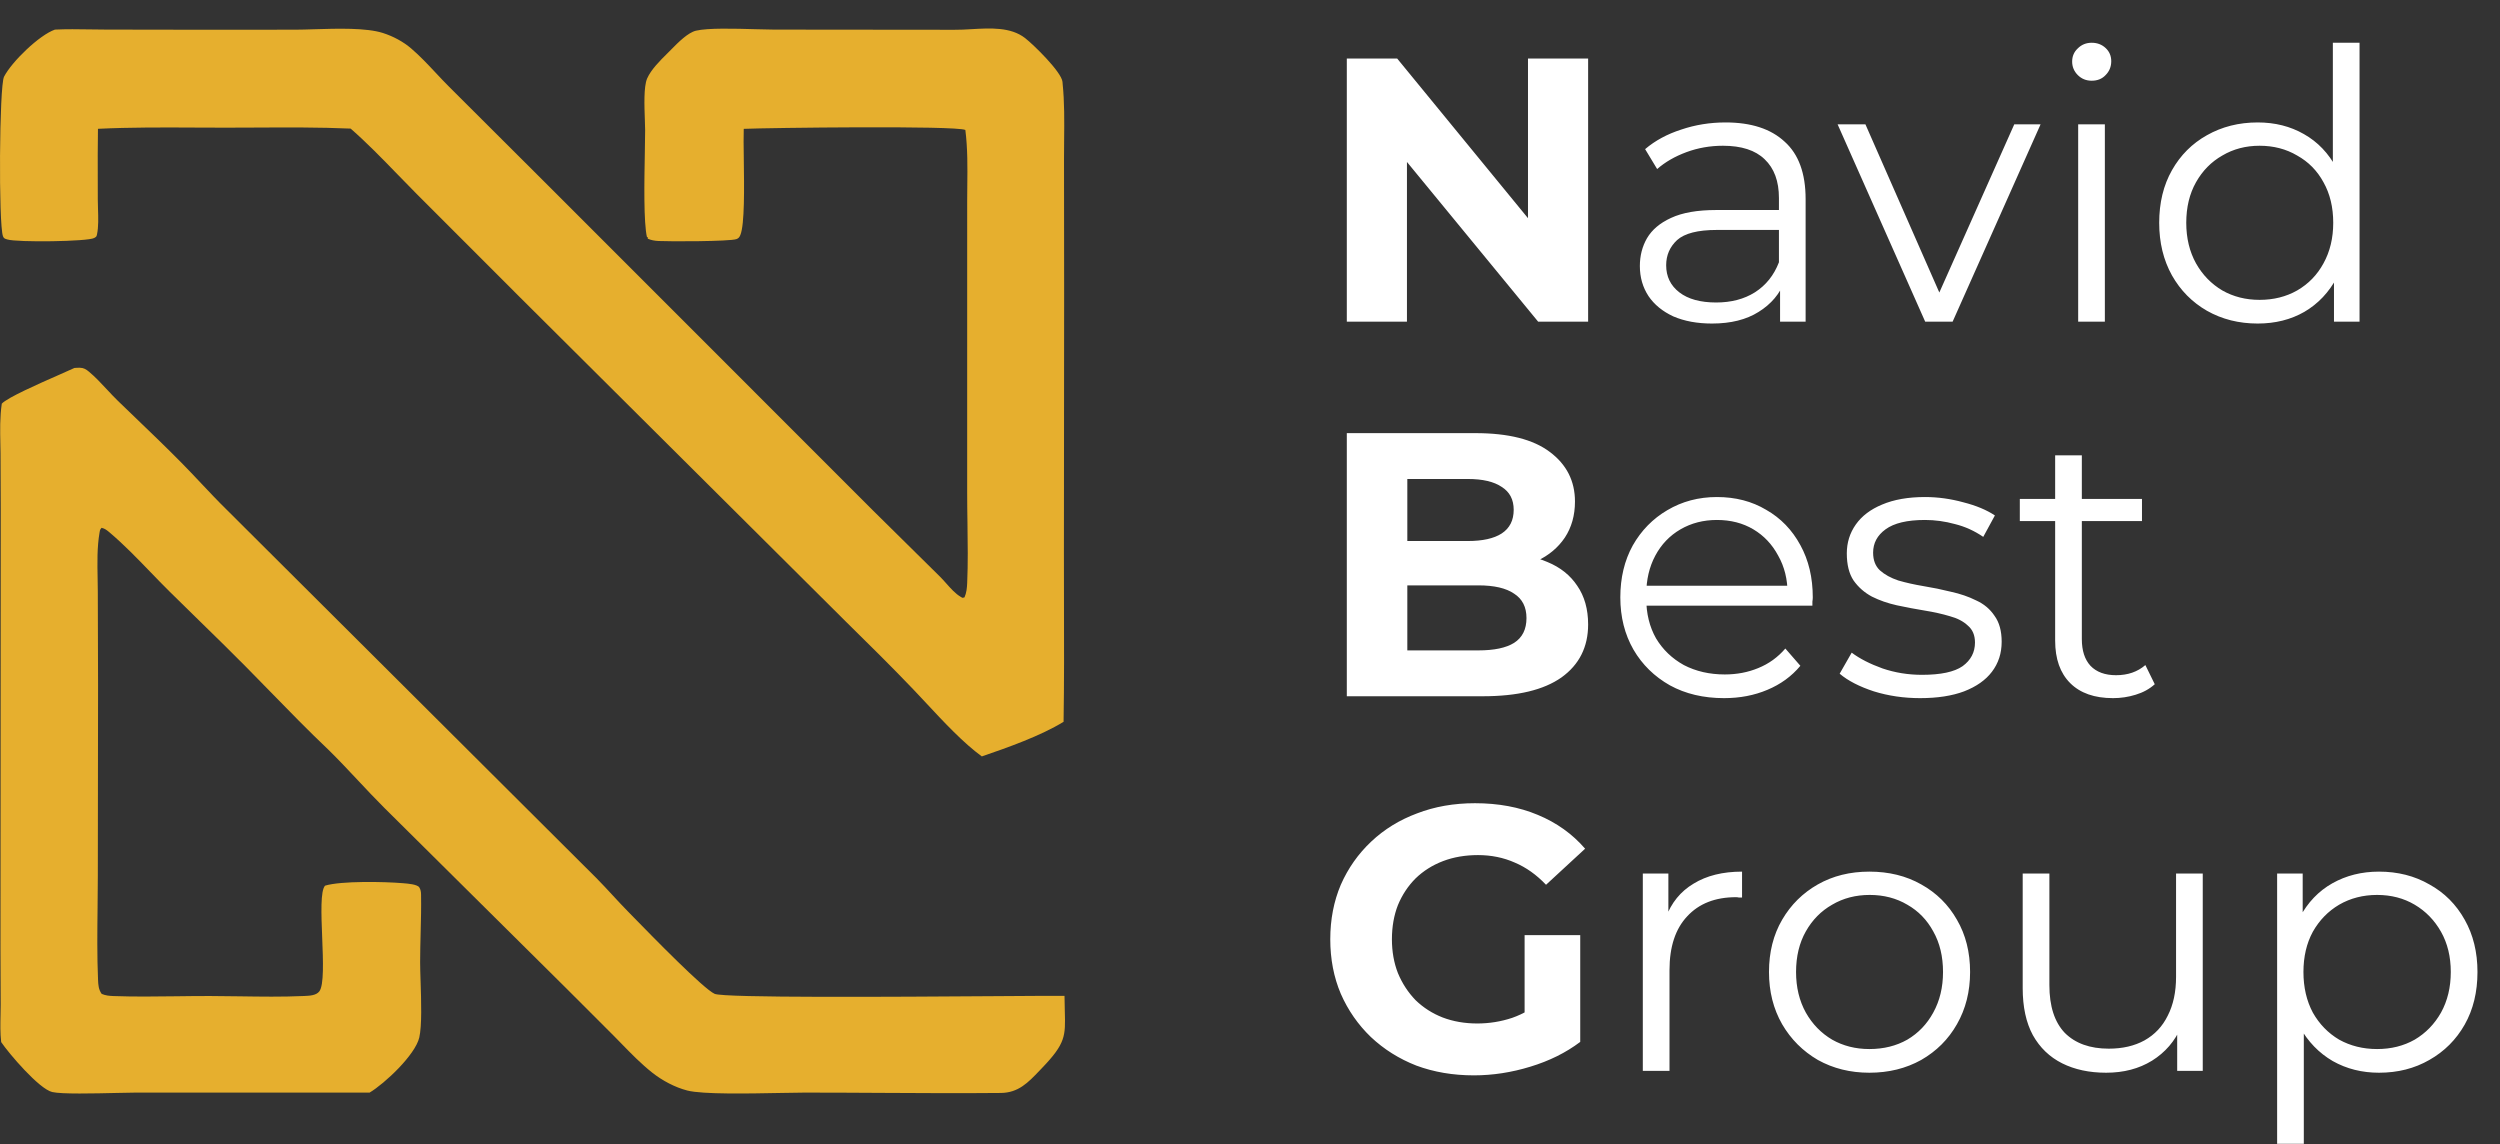 <svg width="614" height="281" viewBox="0 0 614 281" fill="none" xmlns="http://www.w3.org/2000/svg">
<rect x="0" y="0" width="614" height="281" fill="#333333" stroke="none"/>
<path d="M238.619 7.163C237.161 7.247 235.737 7.329 234.406 7.314L190.075 7.27C188.873 7.268 187.286 7.223 185.525 7.173C180.43 7.027 173.873 6.84 170.933 7.539C168.941 8.012 166.54 10.447 164.939 12.071C164.756 12.257 164.582 12.433 164.422 12.593C164.248 12.767 164.068 12.946 163.883 13.13C162.111 14.887 159.895 17.087 158.936 19.278C158.077 21.243 158.251 25.994 158.376 29.42C158.412 30.418 158.445 31.303 158.446 31.974C158.449 33.29 158.414 35.192 158.372 37.392C158.239 44.499 158.048 54.716 158.912 58.317L159.169 58.224L159.074 58.621C159.961 59.006 160.789 59.139 161.752 59.191C164.349 59.334 179.261 59.311 180.863 58.725C181.408 58.525 181.619 58.235 181.834 57.709C182.898 55.116 182.773 46.071 182.675 39.011C182.633 35.956 182.596 33.273 182.662 31.645C188.657 31.385 234.678 30.804 237.089 31.916C237.668 36.446 237.617 41.078 237.567 45.672C237.553 46.947 237.54 48.219 237.539 49.486L237.537 121.039C237.536 123.506 237.572 125.988 237.609 128.474C237.681 133.395 237.753 138.332 237.54 143.202C237.487 144.418 237.374 145.587 236.879 146.711C236.568 146.784 236.477 146.834 236.393 146.824C236.31 146.815 236.234 146.747 235.955 146.585C234.651 145.826 233.495 144.522 232.389 143.275C231.86 142.678 231.342 142.094 230.825 141.588L214.45 125.422L135.674 46.62L110.306 21.313C109.185 20.198 108.098 19.038 107.01 17.877C105.078 15.814 103.142 13.748 101.006 11.919C99.01 10.209 96.546 8.904 94.046 8.103C89.954 6.793 82.837 7.011 77.102 7.187C75.417 7.239 73.852 7.287 72.518 7.291L50.017 7.307L26.065 7.267C24.758 7.264 23.444 7.244 22.128 7.223C19.245 7.179 16.352 7.134 13.496 7.269C9.661 8.597 2.898 15.147 0.992 18.837C-0.178 21.102 -0.374 55.129 0.734 58.03C0.93 58.542 1.189 58.621 1.615 58.751C1.674 58.769 1.736 58.788 1.801 58.809C4.139 59.564 21.616 59.339 23.142 58.447L23.178 58.425C23.642 58.155 23.711 58.114 23.828 57.548C24.213 55.681 24.14 53.439 24.071 51.338C24.045 50.55 24.02 49.782 24.02 49.06C24.02 47.482 24.015 45.904 24.011 44.326C23.998 40.095 23.986 35.864 24.058 31.635C32.034 31.251 40.046 31.291 48.043 31.331C50.487 31.343 52.93 31.355 55.37 31.355C57.886 31.355 60.41 31.342 62.937 31.328C70.668 31.288 78.43 31.248 86.121 31.583C90.171 35.132 93.851 38.929 97.554 42.748C99.13 44.374 100.711 46.005 102.325 47.622L127.701 73.016L207.815 152.738C213.333 158.168 218.886 163.646 224.236 169.239C225.277 170.327 226.371 171.501 227.504 172.716C231.79 177.314 236.616 182.492 241.136 185.775C247.415 183.621 255.588 180.739 261.213 177.271C261.366 167.69 261.341 158.102 261.315 148.516C261.304 144.215 261.292 139.915 261.297 135.616L261.352 72.176L261.32 39.056C261.317 37.511 261.333 35.955 261.35 34.395C261.399 29.755 261.448 25.077 260.978 20.508C260.971 20.435 260.966 20.363 260.962 20.29C260.958 20.228 260.954 20.167 260.948 20.105C260.715 17.681 253.858 10.984 251.761 9.352C248.236 6.609 243.251 6.896 238.619 7.163Z" fill="#E6AF2E"/>
<path d="M19.614 90.318C19.165 90.308 18.718 90.339 18.271 90.374C17.48 90.749 16.162 91.329 14.588 92.021C9.534 94.244 1.838 97.629 0.438 99.141C-0.046 102.436 0.024 105.766 0.094 109.09C0.109 109.832 0.125 110.575 0.134 111.316L0.184 124.816L0.119 232.916L0.172 246.763C0.17 247.589 0.152 248.424 0.134 249.261C0.085 251.496 0.036 253.755 0.292 255.941C2.158 258.703 9.596 267.455 12.83 268.204C15.169 268.746 23.033 268.559 28.732 268.425C30.753 268.377 32.502 268.335 33.636 268.335L90.768 268.348C94.53 266.089 101.98 259.087 102.973 254.819C103.648 251.92 103.453 245.843 103.297 241.007C103.239 239.213 103.187 237.589 103.187 236.362C103.187 233.966 103.248 231.555 103.309 229.144C103.389 225.991 103.469 222.837 103.412 219.713C103.4 219.085 103.328 218.472 102.972 217.935C102.483 217.196 100.178 217.012 99.079 216.924C98.991 216.917 98.911 216.911 98.84 216.905C94.49 216.537 83.77 216.311 79.832 217.521C78.675 218.778 78.901 224.476 79.129 230.253C79.358 236.053 79.591 241.933 78.431 243.477C77.668 244.495 75.99 244.562 74.745 244.612C74.654 244.616 74.566 244.619 74.481 244.623C69.323 244.856 64.094 244.777 58.887 244.698C56.423 244.661 53.963 244.624 51.518 244.62C48.76 244.615 45.991 244.651 43.219 244.687C38.111 244.752 32.993 244.818 27.917 244.632C26.89 244.595 25.921 244.516 24.971 244.099C24.197 243.016 24.13 241.891 24.076 240.599C23.828 234.72 23.897 228.781 23.965 222.862C23.994 220.269 24.024 217.68 24.027 215.101L24.084 168.352L24.021 145.314C24.018 144.245 23.997 143.152 23.976 142.047C23.903 138.277 23.828 134.365 24.453 130.769C24.462 130.716 24.47 130.668 24.478 130.623C24.559 130.144 24.566 130.104 24.944 129.626C25.787 129.819 26.289 130.243 26.934 130.789L26.935 130.789C30.42 133.737 33.712 137.146 36.965 140.514C38.485 142.088 39.996 143.653 41.515 145.158C43.987 147.608 46.479 150.04 48.972 152.473C52.798 156.207 56.625 159.942 60.379 163.74C62.375 165.76 64.356 167.792 66.336 169.823C71.053 174.663 75.767 179.499 80.677 184.154C83.155 186.587 85.524 189.114 87.892 191.638C90.025 193.912 92.156 196.184 94.364 198.386L139.025 242.681L150.862 254.515C151.426 255.087 151.989 255.665 152.554 256.244C154.995 258.751 157.463 261.284 160.193 263.443C162.644 265.382 165.767 267.052 168.8 267.833C172.565 268.803 183.91 268.582 191.776 268.429C194.105 268.384 196.129 268.344 197.561 268.343C203.826 268.34 210.096 268.376 216.366 268.412C226.184 268.468 236.003 268.524 245.809 268.43C250.112 268.388 252.516 265.87 255.253 263.002C255.455 262.79 255.658 262.577 255.865 262.362C261.744 256.251 261.693 254.466 261.517 248.304C261.486 247.214 261.451 245.988 261.444 244.577C259.059 244.556 252.756 244.599 244.579 244.655C219.798 244.826 177.807 245.114 175.516 244.088C172.781 242.865 160.468 230.252 155.571 225.236C155.018 224.669 154.559 224.2 154.22 223.854C152.941 222.553 151.702 221.214 150.463 219.875C149.135 218.441 147.808 217.007 146.433 215.619L55.699 125.208C53.526 123.079 51.442 120.868 49.358 118.657C47.77 116.973 46.183 115.289 44.556 113.641C40.856 109.893 37.045 106.231 33.24 102.575C31.822 101.213 30.404 99.851 28.994 98.486C28.056 97.578 27.149 96.604 26.239 95.628C24.819 94.104 23.393 92.574 21.839 91.28C21.134 90.694 20.558 90.337 19.614 90.318Z" fill="#E6AF2E"/>
<path d="M330.776 79V14.377H343.147L381.274 60.906H375.274V14.377H390.044V79H377.766L339.546 32.472H345.547V79H330.776ZM437.184 79V68.291L436.907 66.537V48.627C436.907 44.504 435.737 41.334 433.399 39.118C431.121 36.903 427.706 35.795 423.151 35.795C420.013 35.795 417.028 36.318 414.196 37.364C411.365 38.411 408.965 39.795 406.996 41.519L404.041 36.626C406.503 34.533 409.457 32.933 412.904 31.825C416.351 30.656 419.982 30.071 423.798 30.071C430.075 30.071 434.907 31.641 438.292 34.78C441.738 37.857 443.461 42.565 443.461 48.904V79H437.184ZM420.474 79.462C416.843 79.462 413.673 78.877 410.965 77.707C408.319 76.477 406.288 74.815 404.872 72.722C403.457 70.568 402.749 68.106 402.749 65.337C402.749 62.813 403.334 60.536 404.503 58.505C405.734 56.413 407.703 54.751 410.411 53.52C413.181 52.228 416.874 51.581 421.49 51.581H438.199V56.474H421.674C416.997 56.474 413.735 57.305 411.889 58.967C410.104 60.629 409.211 62.691 409.211 65.152C409.211 67.922 410.288 70.138 412.442 71.799C414.597 73.461 417.612 74.292 421.49 74.292C425.182 74.292 428.352 73.461 430.998 71.799C433.706 70.076 435.676 67.614 436.907 64.414L438.384 68.937C437.153 72.138 434.999 74.692 431.922 76.6C428.906 78.508 425.09 79.462 420.474 79.462ZM472.826 79L451.316 30.533H458.147L477.903 75.492H474.672L494.705 30.533H501.167L479.565 79H472.826ZM510.399 79V30.533H516.953V79H510.399ZM513.722 19.824C512.368 19.824 511.229 19.363 510.306 18.439C509.383 17.516 508.921 16.408 508.921 15.116C508.921 13.823 509.383 12.746 510.306 11.885C511.229 10.961 512.368 10.5 513.722 10.5C515.076 10.5 516.215 10.931 517.138 11.792C518.061 12.654 518.523 13.731 518.523 15.024C518.523 16.378 518.061 17.516 517.138 18.439C516.276 19.363 515.138 19.824 513.722 19.824ZM554.486 79.462C549.87 79.462 545.715 78.415 542.023 76.323C538.391 74.23 535.529 71.338 533.437 67.645C531.344 63.891 530.298 59.582 530.298 54.72C530.298 49.797 531.344 45.489 533.437 41.796C535.529 38.103 538.391 35.241 542.023 33.21C545.715 31.118 549.87 30.071 554.486 30.071C558.732 30.071 562.517 31.025 565.841 32.933C569.226 34.841 571.903 37.642 573.872 41.334C575.903 44.965 576.919 49.427 576.919 54.72C576.919 59.952 575.934 64.414 573.965 68.106C571.995 71.799 569.318 74.63 565.933 76.6C562.61 78.508 558.794 79.462 554.486 79.462ZM554.947 73.645C558.394 73.645 561.471 72.876 564.179 71.338C566.948 69.737 569.103 67.522 570.641 64.691C572.241 61.798 573.041 58.475 573.041 54.72C573.041 50.904 572.241 47.581 570.641 44.75C569.103 41.919 566.948 39.734 564.179 38.195C561.471 36.595 558.394 35.795 554.947 35.795C551.562 35.795 548.516 36.595 545.808 38.195C543.1 39.734 540.945 41.919 539.345 44.75C537.745 47.581 536.945 50.904 536.945 54.72C536.945 58.475 537.745 61.798 539.345 64.691C540.945 67.522 543.1 69.737 545.808 71.338C548.516 72.876 551.562 73.645 554.947 73.645ZM573.226 79V64.414L573.872 54.628L572.949 44.842V10.5H579.504V79H573.226ZM330.776 171V106.377H362.349C370.473 106.377 376.566 107.916 380.628 110.993C384.752 114.07 386.813 118.132 386.813 123.179C386.813 126.564 385.982 129.518 384.321 132.042C382.659 134.504 380.382 136.411 377.489 137.765C374.597 139.119 371.273 139.796 367.519 139.796L369.273 136.011C373.335 136.011 376.935 136.688 380.074 138.042C383.213 139.335 385.644 141.274 387.367 143.858C389.152 146.443 390.044 149.613 390.044 153.367C390.044 158.906 387.86 163.245 383.49 166.384C379.12 169.461 372.689 171 364.195 171H330.776ZM345.639 159.737H363.088C366.965 159.737 369.888 159.122 371.858 157.891C373.889 156.598 374.904 154.567 374.904 151.798C374.904 149.09 373.889 147.09 371.858 145.797C369.888 144.443 366.965 143.766 363.088 143.766H344.532V132.873H360.503C364.134 132.873 366.903 132.257 368.811 131.026C370.781 129.734 371.765 127.795 371.765 125.21C371.765 122.687 370.781 120.81 368.811 119.579C366.903 118.286 364.134 117.64 360.503 117.64H345.639V159.737ZM423.431 171.462C418.384 171.462 413.953 170.415 410.137 168.323C406.322 166.169 403.337 163.245 401.183 159.553C399.028 155.798 397.951 151.521 397.951 146.72C397.951 141.92 398.967 137.673 400.998 133.98C403.09 130.288 405.922 127.395 409.491 125.302C413.122 123.148 417.184 122.071 421.677 122.071C426.232 122.071 430.263 123.118 433.771 125.21C437.34 127.241 440.141 130.134 442.172 133.888C444.203 137.581 445.218 141.858 445.218 146.72C445.218 147.028 445.188 147.367 445.126 147.736C445.126 148.044 445.126 148.382 445.126 148.751H402.937V143.858H441.618L439.033 145.797C439.033 142.289 438.264 139.181 436.725 136.473C435.248 133.703 433.217 131.549 430.632 130.011C428.047 128.472 425.062 127.703 421.677 127.703C418.354 127.703 415.369 128.472 412.722 130.011C410.076 131.549 408.014 133.703 406.537 136.473C405.06 139.243 404.321 142.412 404.321 145.982V146.997C404.321 150.69 405.121 153.952 406.722 156.783C408.383 159.553 410.661 161.737 413.553 163.338C416.507 164.876 419.862 165.646 423.616 165.646C426.57 165.646 429.309 165.122 431.832 164.076C434.417 163.03 436.633 161.43 438.479 159.276L442.172 163.522C440.018 166.107 437.31 168.077 434.048 169.431C430.847 170.785 427.309 171.462 423.431 171.462ZM471.577 171.462C467.576 171.462 463.791 170.908 460.221 169.8C456.652 168.63 453.851 167.184 451.82 165.461L454.775 160.291C456.744 161.768 459.267 163.061 462.345 164.168C465.422 165.215 468.653 165.738 472.038 165.738C476.654 165.738 479.978 165.03 482.009 163.615C484.04 162.137 485.055 160.199 485.055 157.798C485.055 156.014 484.47 154.629 483.301 153.644C482.193 152.598 480.716 151.829 478.87 151.336C477.023 150.782 474.962 150.321 472.684 149.951C470.407 149.582 468.13 149.151 465.853 148.659C463.637 148.167 461.606 147.459 459.76 146.536C457.913 145.551 456.406 144.228 455.236 142.566C454.128 140.904 453.575 138.689 453.575 135.919C453.575 133.273 454.313 130.903 455.79 128.811C457.267 126.718 459.421 125.087 462.252 123.918C465.145 122.687 468.653 122.071 472.777 122.071C475.916 122.071 479.054 122.502 482.193 123.364C485.332 124.164 487.917 125.241 489.948 126.595L487.086 131.857C484.932 130.38 482.624 129.334 480.162 128.718C477.7 128.041 475.239 127.703 472.777 127.703C468.407 127.703 465.176 128.472 463.083 130.011C461.052 131.488 460.037 133.396 460.037 135.734C460.037 137.581 460.591 139.027 461.699 140.073C462.868 141.12 464.376 141.951 466.222 142.566C468.13 143.12 470.192 143.581 472.407 143.951C474.685 144.32 476.931 144.782 479.147 145.336C481.424 145.828 483.486 146.536 485.332 147.459C487.24 148.32 488.748 149.582 489.856 151.244C491.025 152.844 491.61 154.967 491.61 157.614C491.61 160.445 490.81 162.907 489.209 164.999C487.671 167.03 485.394 168.63 482.378 169.8C479.424 170.908 475.823 171.462 471.577 171.462ZM518.962 171.462C514.407 171.462 510.899 170.231 508.437 167.769C505.976 165.307 504.745 161.83 504.745 157.337V111.824H511.299V156.968C511.299 159.799 512.007 161.984 513.423 163.522C514.9 165.061 516.992 165.83 519.7 165.83C522.593 165.83 524.993 164.999 526.901 163.338L529.209 168.046C527.917 169.215 526.347 170.077 524.501 170.631C522.716 171.185 520.87 171.462 518.962 171.462ZM496.067 127.98V122.533H526.07V127.98H496.067ZM361.98 264.108C356.871 264.108 352.163 263.308 347.855 261.708C343.608 260.046 339.885 257.707 336.685 254.691C333.546 251.676 331.084 248.137 329.299 244.075C327.576 240.013 326.714 235.551 326.714 230.689C326.714 225.827 327.576 221.364 329.299 217.302C331.084 213.24 333.576 209.702 336.777 206.686C339.977 203.67 343.731 201.362 348.04 199.762C352.348 198.1 357.087 197.269 362.257 197.269C367.98 197.269 373.119 198.223 377.674 200.131C382.29 202.039 386.167 204.809 389.306 208.44L379.705 217.302C377.366 214.841 374.812 213.025 372.042 211.856C369.273 210.625 366.257 210.009 362.995 210.009C359.856 210.009 356.995 210.502 354.41 211.486C351.825 212.471 349.578 213.887 347.67 215.733C345.824 217.579 344.378 219.764 343.331 222.288C342.347 224.811 341.854 227.611 341.854 230.689C341.854 233.704 342.347 236.474 343.331 238.997C344.378 241.521 345.824 243.736 347.67 245.644C349.578 247.491 351.794 248.906 354.317 249.891C356.902 250.876 359.733 251.368 362.811 251.368C365.765 251.368 368.627 250.906 371.396 249.983C374.227 248.998 376.966 247.367 379.613 245.09L388.106 255.891C384.598 258.538 380.505 260.569 375.827 261.984C371.212 263.4 366.596 264.108 361.98 264.108ZM374.443 253.953V229.673H388.106V255.891L374.443 253.953ZM403.475 263V214.533H409.753V227.734L409.107 225.426C410.461 221.734 412.738 218.933 415.938 217.026C419.139 215.056 423.108 214.071 427.847 214.071V220.441C427.601 220.441 427.355 220.441 427.109 220.441C426.863 220.38 426.616 220.349 426.37 220.349C421.262 220.349 417.261 221.918 414.369 225.057C411.476 228.134 410.03 232.535 410.03 238.259V263H403.475ZM459.113 263.462C454.435 263.462 450.22 262.415 446.465 260.323C442.773 258.169 439.849 255.245 437.695 251.553C435.541 247.798 434.464 243.521 434.464 238.72C434.464 233.858 435.541 229.581 437.695 225.888C439.849 222.195 442.773 219.303 446.465 217.21C450.158 215.118 454.374 214.071 459.113 214.071C463.913 214.071 468.16 215.118 471.853 217.21C475.607 219.303 478.53 222.195 480.623 225.888C482.777 229.581 483.854 233.858 483.854 238.72C483.854 243.521 482.777 247.798 480.623 251.553C478.53 255.245 475.607 258.169 471.853 260.323C468.099 262.415 463.852 263.462 459.113 263.462ZM459.113 257.646C462.621 257.646 465.729 256.876 468.437 255.338C471.145 253.737 473.268 251.522 474.807 248.691C476.407 245.798 477.207 242.475 477.207 238.72C477.207 234.904 476.407 231.581 474.807 228.75C473.268 225.919 471.145 223.734 468.437 222.195C465.729 220.595 462.652 219.795 459.205 219.795C455.759 219.795 452.681 220.595 449.973 222.195C447.265 223.734 445.111 225.919 443.511 228.75C441.911 231.581 441.111 234.904 441.111 238.72C441.111 242.475 441.911 245.798 443.511 248.691C445.111 251.522 447.265 253.737 449.973 255.338C452.681 256.876 455.728 257.646 459.113 257.646ZM517.269 263.462C513.145 263.462 509.545 262.692 506.468 261.154C503.391 259.615 500.99 257.307 499.267 254.23C497.605 251.152 496.774 247.306 496.774 242.69V214.533H503.329V241.951C503.329 247.121 504.591 251.029 507.114 253.676C509.699 256.261 513.299 257.553 517.915 257.553C521.3 257.553 524.224 256.876 526.685 255.522C529.209 254.107 531.117 252.076 532.409 249.429C533.763 246.783 534.44 243.613 534.44 239.92V214.533H540.995V263H534.717V249.706L535.733 252.106C534.194 255.676 531.794 258.476 528.532 260.507C525.331 262.477 521.577 263.462 517.269 263.462ZM584.28 263.462C580.095 263.462 576.31 262.508 572.925 260.6C569.54 258.63 566.832 255.83 564.801 252.199C562.832 248.506 561.847 244.013 561.847 238.72C561.847 233.427 562.832 228.965 564.801 225.334C566.771 221.641 569.448 218.841 572.833 216.933C576.218 215.025 580.034 214.071 584.28 214.071C588.896 214.071 593.02 215.118 596.651 217.21C600.344 219.241 603.236 222.134 605.329 225.888C607.422 229.581 608.468 233.858 608.468 238.72C608.468 243.644 607.422 247.952 605.329 251.645C603.236 255.338 600.344 258.23 596.651 260.323C593.02 262.415 588.896 263.462 584.28 263.462ZM559.262 280.91V214.533H565.54V229.119L564.894 238.813L565.817 248.598V280.91H559.262ZM583.819 257.646C587.265 257.646 590.343 256.876 593.051 255.338C595.759 253.737 597.913 251.522 599.513 248.691C601.113 245.798 601.913 242.475 601.913 238.72C601.913 234.966 601.113 231.673 599.513 228.842C597.913 226.011 595.759 223.796 593.051 222.195C590.343 220.595 587.265 219.795 583.819 219.795C580.372 219.795 577.264 220.595 574.495 222.195C571.787 223.796 569.633 226.011 568.032 228.842C566.494 231.673 565.725 234.966 565.725 238.72C565.725 242.475 566.494 245.798 568.032 248.691C569.633 251.522 571.787 253.737 574.495 255.338C577.264 256.876 580.372 257.646 583.819 257.646Z" fill="white"/>
</svg>

